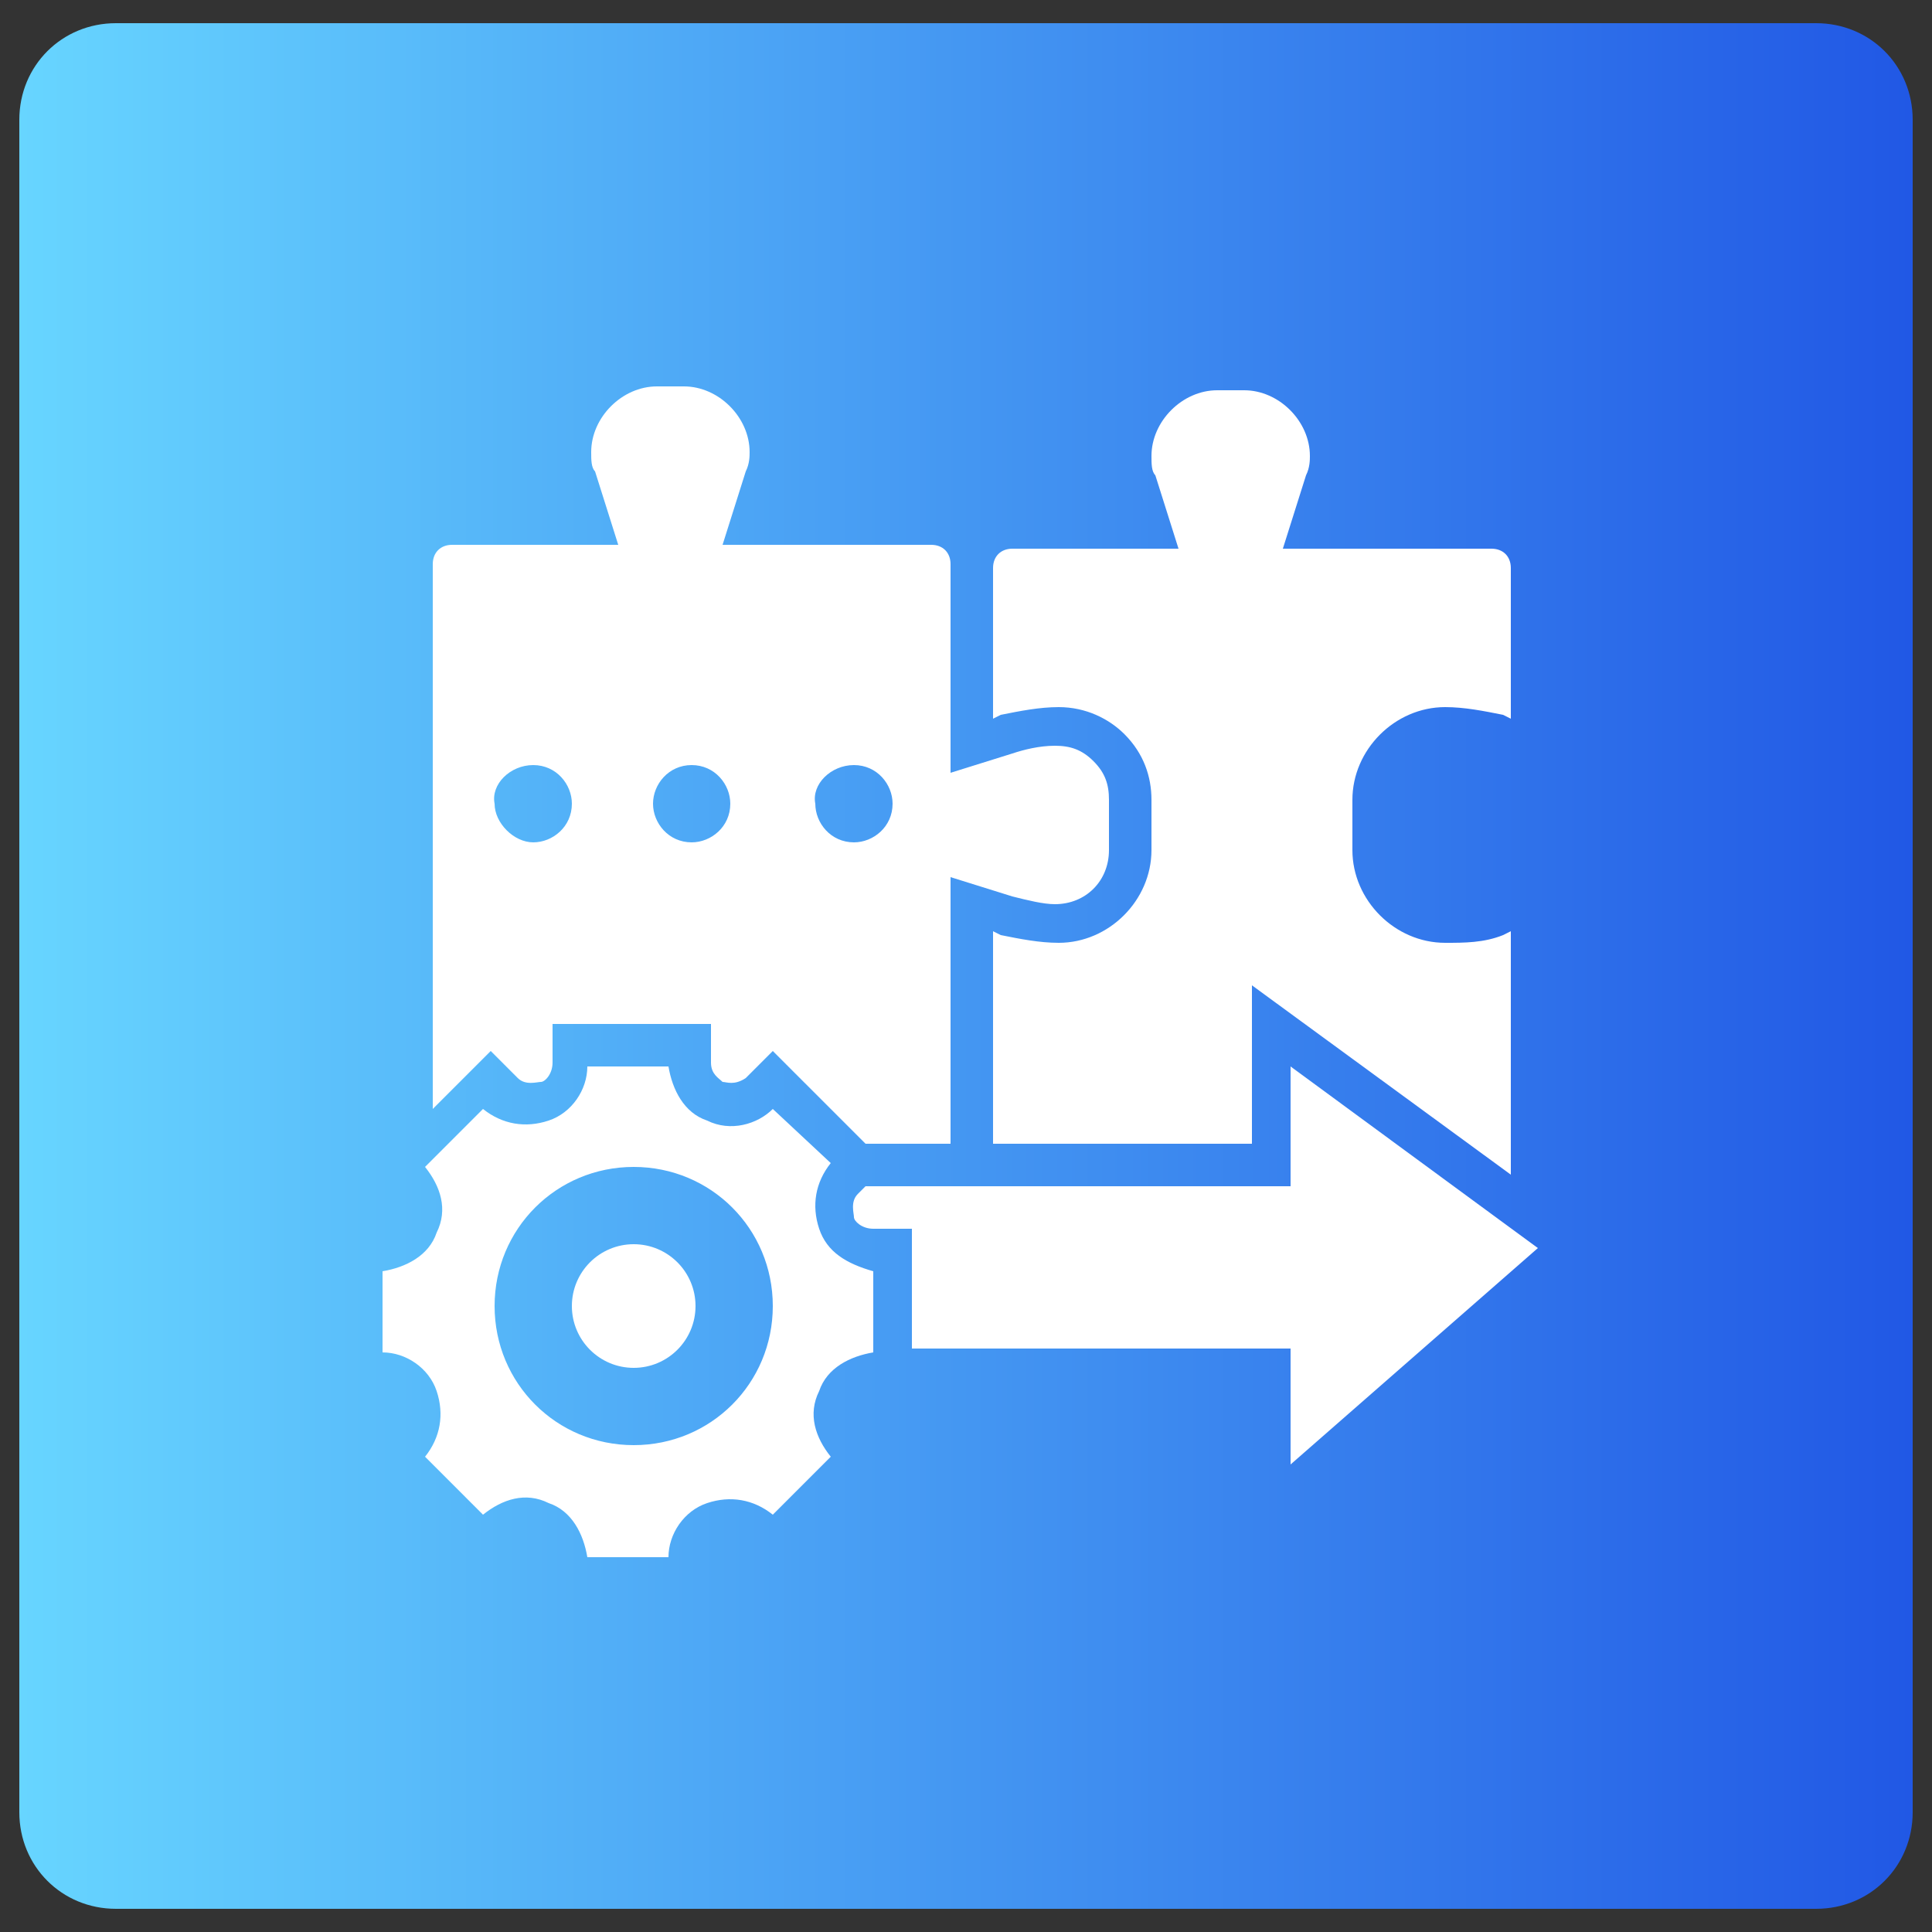<?xml version="1.0" encoding="utf-8"?>
<!-- Generator: Adobe Illustrator 25.4.1, SVG Export Plug-In . SVG Version: 6.00 Build 0)  -->
<svg version="1.1" id="_x33_0" xmlns="http://www.w3.org/2000/svg" xmlns:xlink="http://www.w3.org/1999/xlink" x="0px" y="0px"
	 width="50px" height="50px" viewBox="0 0 50 50" style="enable-background:new 0 0 50 50;" xml:space="preserve">
<rect x="0" y="0" width="50" height="50" fill="#333333" stroke="none"/>
<style type="text/css">
	.st0{fill:url(#SVGID_1_);}
	.st1{fill:#FFFFFF;}
</style>
<linearGradient id="SVGID_1_" gradientUnits="userSpaceOnUse" x1="0.5" y1="-1383" x2="49.5" y2="-1383" gradientTransform="matrix(1 0 0 -1 0 -1358)">
	<stop  offset="0" style="stop-color:#67D5FF"/>
	<stop  offset="1" style="stop-color:#2158E5"/>
</linearGradient>
<path class="st0" d="M47,49.4H3c-1.4,0-2.5-1.1-2.5-2.5V3.1c0-1.4,1.1-2.5,2.5-2.5h44c1.4,0,2.5,1.1,2.5,2.5v43.8
	C49.5,48.3,48.4,49.4,47,49.4z"/>
<g>
	<path class="st1" d="M27.4,18.3L27.4,18.3c0.7,0,1.3,0.3,1.7,0.7c0.5,0.5,0.7,1.1,0.7,1.7v1.3c0,1.3-1.1,2.4-2.4,2.4
		c-0.5,0-1-0.1-1.5-0.2l-0.2-0.1v5.5h6.7v-4.1l6.7,4.9v-6.3l-0.2,0.1c-0.5,0.2-1,0.2-1.5,0.2c-1.3,0-2.4-1.1-2.4-2.4v-1.3
		c0-1.3,1.1-2.4,2.4-2.4c0.5,0,1,0.1,1.5,0.2l0.2,0.1v-3.9c0-0.3-0.2-0.5-0.5-0.5h-5.4l0.6-1.9c0.1-0.2,0.1-0.4,0.1-0.5
		c0-0.9-0.8-1.7-1.7-1.7h-0.7c-0.9,0-1.7,0.8-1.7,1.7c0,0.2,0,0.4,0.1,0.5l0.6,1.9h-4.3c-0.3,0-0.5,0.2-0.5,0.5v3.9l0.2-0.1
		C26.4,18.4,26.9,18.3,27.4,18.3L27.4,18.3z"/>
	<path class="st1" d="M13.4,27.9c0.2,0.2,0.5,0.1,0.6,0.1c0.1,0,0.3-0.2,0.3-0.5v-1h4.1v1c0,0.3,0.2,0.4,0.3,0.5
		c0.1,0,0.3,0.1,0.6-0.1l0.7-0.7l2.4,2.4h2.2v-6.9l1.6,0.5c0.4,0.1,0.8,0.2,1.1,0.2c0.8,0,1.4-0.6,1.4-1.4v-1.3c0-0.4-0.1-0.7-0.4-1
		c-0.3-0.3-0.6-0.4-1-0.4c0,0,0,0,0,0c-0.4,0-0.8,0.1-1.1,0.2L24.6,20v-5.4c0-0.3-0.2-0.5-0.5-0.5h-5.4l0.6-1.9
		c0.1-0.2,0.1-0.4,0.1-0.5c0-0.9-0.8-1.7-1.7-1.7H17c-0.9,0-1.7,0.8-1.7,1.7c0,0.2,0,0.4,0.1,0.5l0.6,1.9h-4.3
		c-0.3,0-0.5,0.2-0.5,0.5v14.1l1.5-1.5L13.4,27.9z M22.1,19.8c0.6,0,1,0.5,1,1c0,0.6-0.5,1-1,1c-0.6,0-1-0.5-1-1
		C21,20.3,21.5,19.8,22.1,19.8z M17.9,19.8c0.6,0,1,0.5,1,1c0,0.6-0.5,1-1,1c-0.6,0-1-0.5-1-1C16.9,20.3,17.3,19.8,17.9,19.8z
		 M13.8,19.8c0.6,0,1,0.5,1,1c0,0.6-0.5,1-1,1s-1-0.5-1-1C12.7,20.3,13.2,19.8,13.8,19.8z"/>
	<path class="st1" d="M39.8,32.3l-6.4-4.7v3.1h-11l-0.2,0.2c-0.2,0.2-0.1,0.5-0.1,0.6c0,0.1,0.2,0.3,0.5,0.3h1v3.1h9.8v3L39.8,32.3z
		"/>
	<path class="st1" d="M21.2,31.8c-0.2-0.6-0.1-1.2,0.3-1.7L20,28.7c-0.4,0.4-1.1,0.6-1.7,0.3c-0.6-0.2-0.9-0.8-1-1.4h-2.1
		c0,0.6-0.4,1.2-1,1.4c-0.6,0.2-1.2,0.1-1.7-0.3l-1.5,1.5c0.4,0.5,0.6,1.1,0.3,1.7c-0.2,0.6-0.8,0.9-1.4,1v2.1c0.6,0,1.2,0.4,1.4,1
		c0.2,0.6,0.1,1.2-0.3,1.7l1.5,1.5c0.5-0.4,1.1-0.6,1.7-0.3c0.6,0.2,0.9,0.8,1,1.4h2.1c0-0.6,0.4-1.2,1-1.4c0.6-0.2,1.2-0.1,1.7,0.3
		l1.5-1.5c-0.4-0.5-0.6-1.1-0.3-1.7c0.2-0.6,0.8-0.9,1.4-1v-2.1C21.9,32.7,21.4,32.4,21.2,31.8z M16.4,37.4c-2,0-3.6-1.6-3.6-3.6
		s1.6-3.6,3.6-3.6s3.6,1.6,3.6,3.6S18.4,37.4,16.4,37.4z"/>
	<circle class="st1" cx="16.4" cy="33.8" r="1.6"/>
</g>
</svg>
